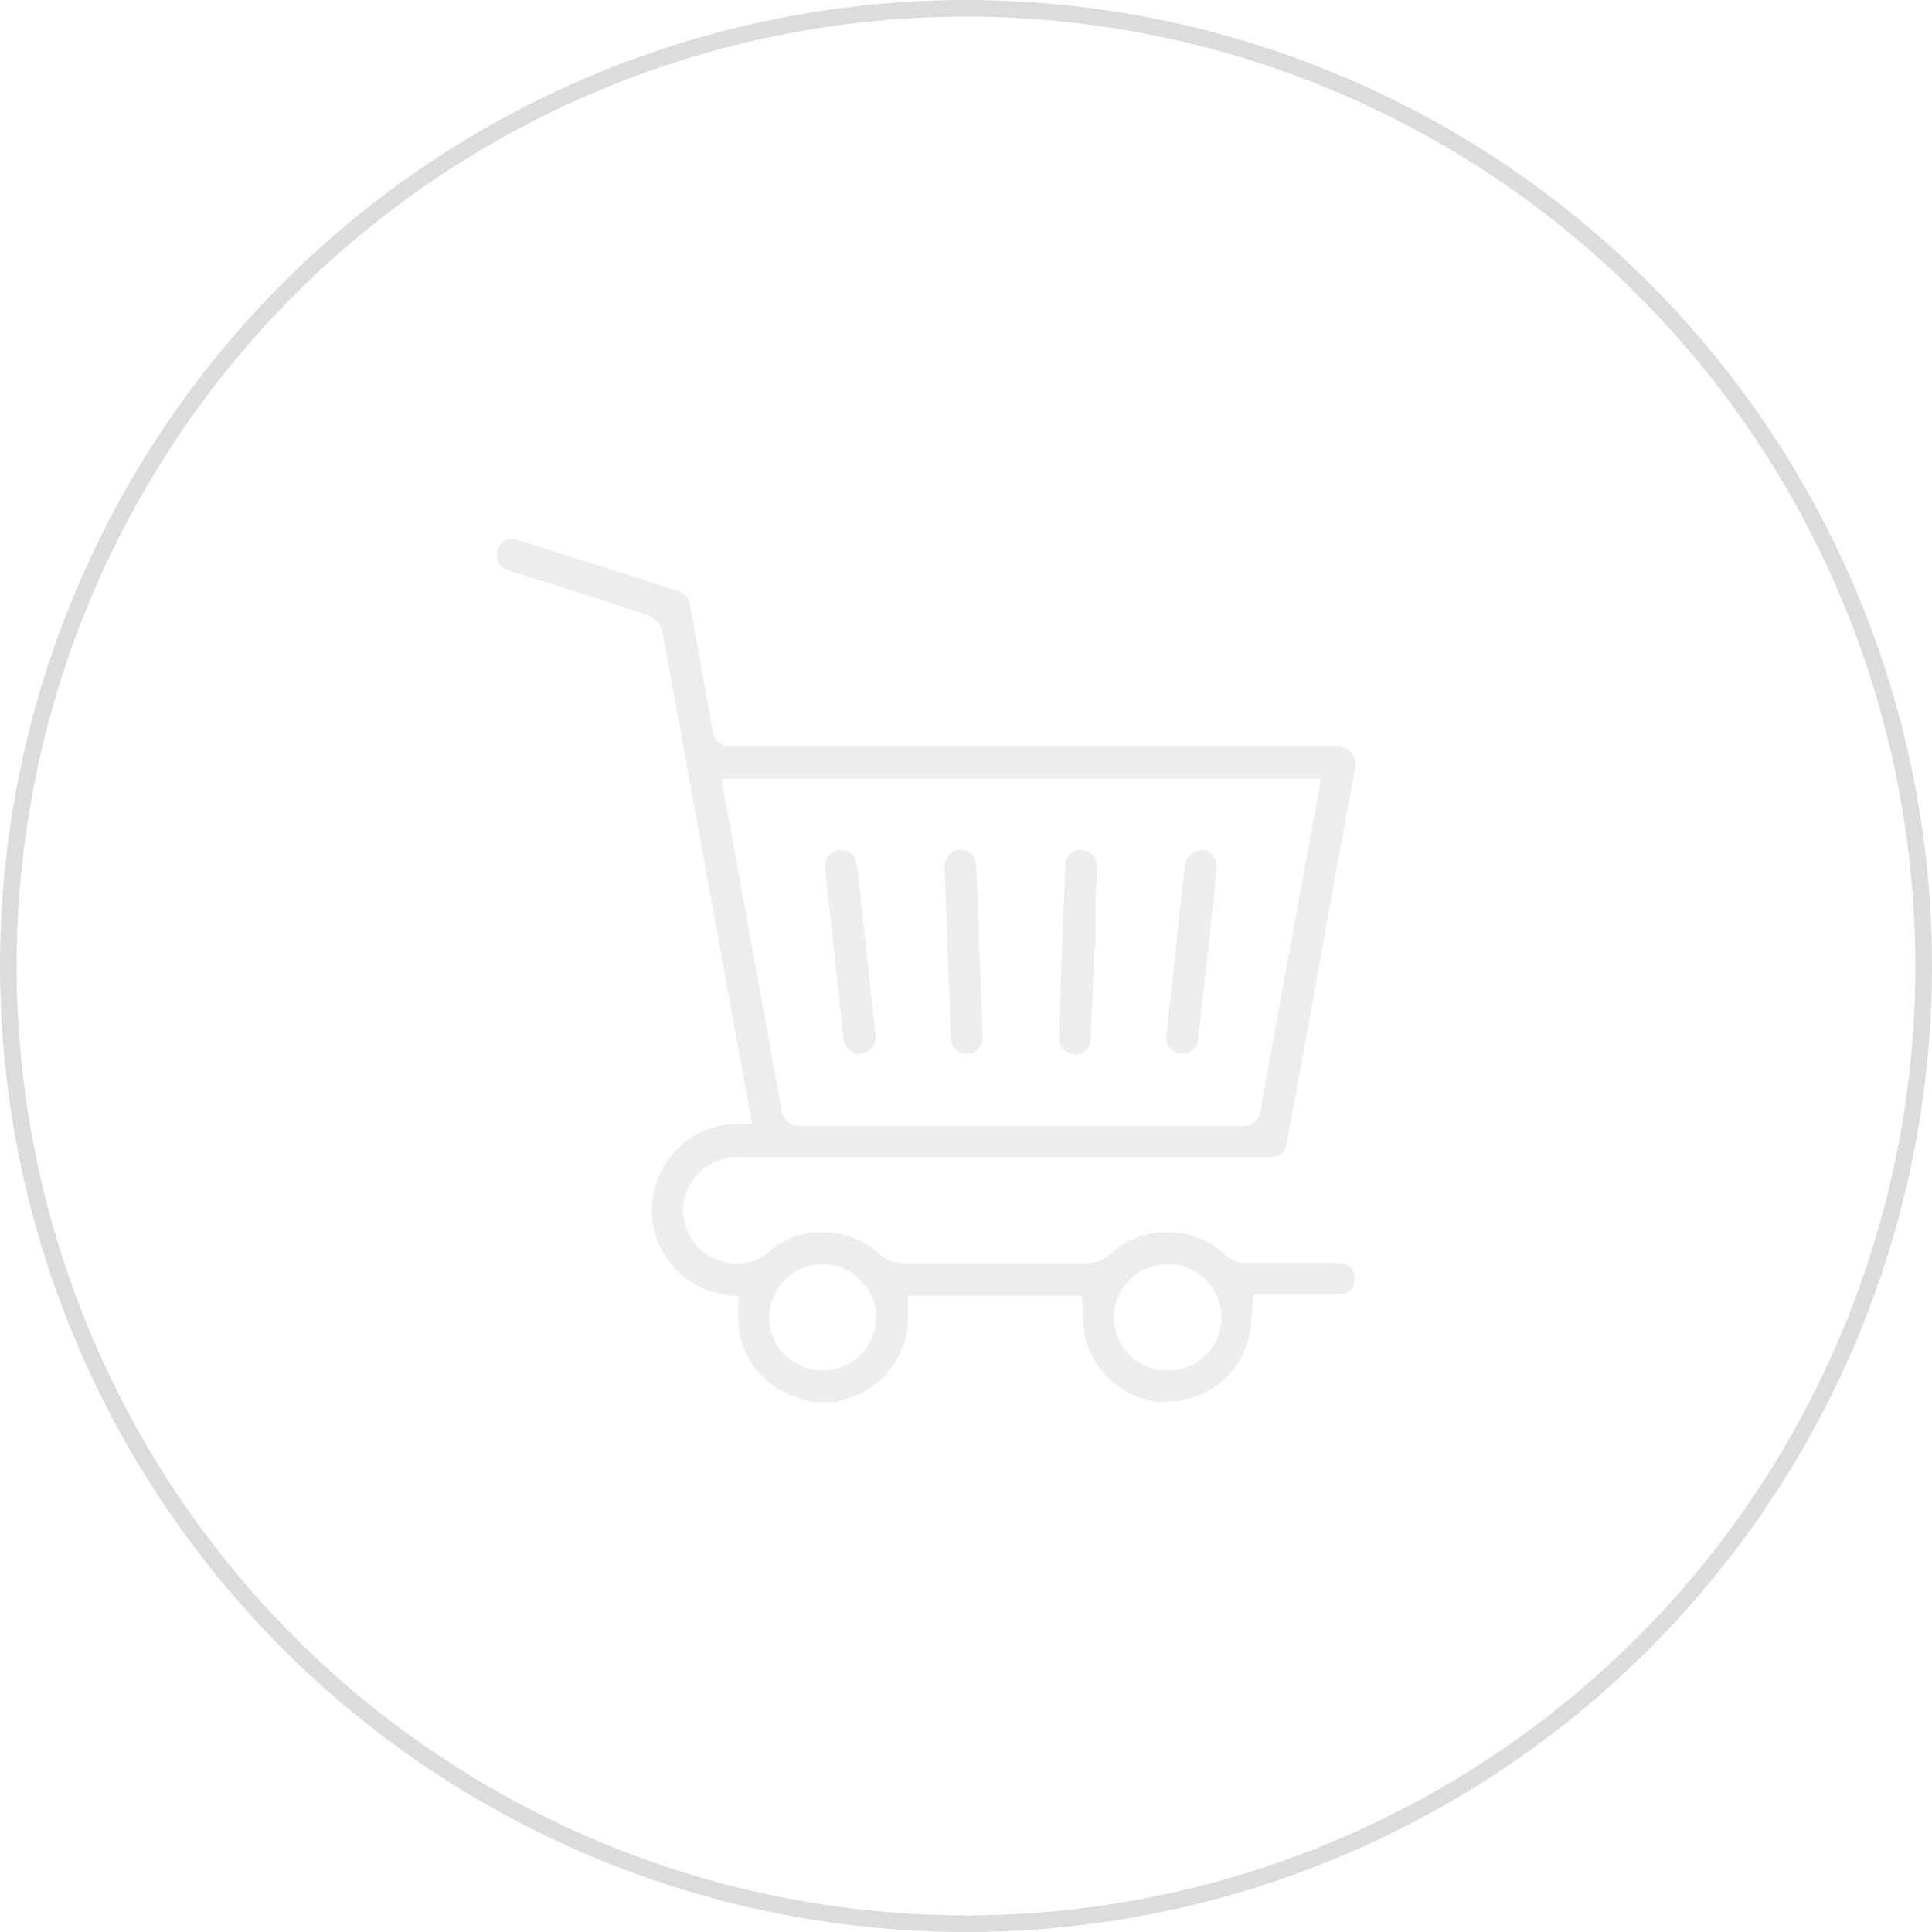 <svg xmlns="http://www.w3.org/2000/svg" width="100" height="100" viewBox="0 0 100 100" fill="none"><circle cx="50" cy="50" r="49.569" stroke="#D3D3D3" stroke-opacity="0.8" stroke-width="0.861"></circle><path d="M59.854 72.579C59.795 72.544 59.731 72.521 59.664 72.51C58.768 72.354 57.942 71.922 57.305 71.273C56.667 70.624 56.249 69.791 56.11 68.892C56.063 68.599 56.038 68.304 56.035 68.008C56.035 67.858 56.035 67.709 56.035 67.56L56.001 67.072H46.997V68.22C46.992 69.141 46.696 70.037 46.152 70.779C45.607 71.522 44.842 72.073 43.965 72.355C43.792 72.412 43.614 72.458 43.442 72.51L43.253 72.567H41.989L41.524 72.412C41.173 72.314 40.833 72.181 40.508 72.016C39.794 71.651 39.199 71.091 38.792 70.4C38.386 69.71 38.184 68.918 38.211 68.117V67.106L37.763 67.043C37.1 66.979 36.46 66.767 35.889 66.424C35.319 66.08 34.833 65.612 34.467 65.056C33.901 64.212 33.651 63.195 33.761 62.185C33.878 61.066 34.411 60.033 35.255 59.288C36.098 58.544 37.19 58.143 38.314 58.165H38.923L35.265 38.067L35.012 36.677C34.771 35.316 34.524 33.956 34.26 32.595C34.2 32.409 34.096 32.24 33.957 32.103C33.818 31.966 33.648 31.865 33.462 31.808C31.119 31.042 28.774 30.292 26.427 29.557C25.853 29.373 25.756 29.08 25.727 28.816C25.712 28.697 25.722 28.576 25.757 28.462C25.791 28.347 25.85 28.241 25.928 28.15C26 28.069 26.089 28.005 26.188 27.96C26.287 27.916 26.394 27.892 26.502 27.892C26.592 27.894 26.68 27.907 26.766 27.932C29 28.632 31.228 29.35 33.45 30.068L35.104 30.596C35.272 30.647 35.421 30.747 35.531 30.883C35.642 31.019 35.709 31.185 35.724 31.36L35.914 32.405C36.241 34.197 36.569 35.988 36.884 37.786C36.887 37.898 36.912 38.008 36.958 38.111C37.004 38.213 37.07 38.305 37.151 38.382C37.233 38.459 37.329 38.519 37.434 38.558C37.539 38.598 37.651 38.616 37.763 38.612H37.883H38.153H38.642H52.314C57.915 38.612 63.512 38.612 69.105 38.612C69.262 38.603 69.419 38.628 69.565 38.687C69.711 38.745 69.842 38.836 69.949 38.951C70.047 39.082 70.114 39.233 70.144 39.393C70.175 39.553 70.169 39.718 70.127 39.876C69.484 43.27 68.863 46.727 68.26 50.069C68.002 51.498 67.749 52.94 67.485 54.364C67.204 55.937 66.911 57.505 66.612 59.078C66.498 59.698 66.262 59.888 65.608 59.888H38.4C37.974 59.858 37.547 59.923 37.15 60.079C36.753 60.235 36.395 60.478 36.103 60.789C35.737 61.159 35.49 61.631 35.394 62.142C35.297 62.654 35.357 63.183 35.564 63.661C35.758 64.151 36.09 64.575 36.52 64.88C36.95 65.186 37.46 65.361 37.987 65.383C38.083 65.389 38.178 65.389 38.274 65.383C38.831 65.394 39.37 65.188 39.779 64.809C40.549 64.135 41.539 63.765 42.563 63.77C43.683 63.768 44.761 64.193 45.578 64.958C45.867 65.215 46.237 65.363 46.623 65.378H51.527H56.351C56.737 65.368 57.108 65.222 57.396 64.964C58.215 64.197 59.294 63.77 60.416 63.77C61.538 63.77 62.618 64.197 63.437 64.964C63.714 65.212 64.07 65.355 64.442 65.366C65.257 65.366 66.078 65.366 66.9 65.366H69.196C69.771 65.366 70.127 65.67 70.127 66.181C70.127 66.693 69.782 66.997 69.196 66.997H64.878L64.832 67.468C64.832 67.674 64.798 67.876 64.786 68.076C64.778 68.436 64.733 68.794 64.654 69.145C64.478 69.978 64.055 70.74 63.441 71.331C62.827 71.921 62.049 72.314 61.209 72.458C61.137 72.474 61.068 72.499 61.002 72.533L59.854 72.579ZM60.428 65.441C59.698 65.435 58.997 65.72 58.477 66.232C57.958 66.744 57.663 67.442 57.657 68.171C57.652 68.901 57.937 69.603 58.449 70.122C58.961 70.642 59.658 70.937 60.388 70.942H60.457C61.186 70.947 61.888 70.663 62.407 70.15C62.927 69.638 63.222 68.941 63.227 68.212C63.233 67.482 62.948 66.78 62.436 66.261C61.924 65.741 61.226 65.446 60.497 65.441H60.428ZM42.587 65.441C41.857 65.436 41.156 65.722 40.636 66.234C40.117 66.747 39.823 67.445 39.819 68.174C39.814 68.904 40.099 69.605 40.612 70.124C41.125 70.643 41.822 70.937 42.552 70.942C43.282 70.953 43.986 70.674 44.51 70.167C45.033 69.659 45.334 68.964 45.346 68.234C45.357 67.505 45.078 66.801 44.571 66.277C44.063 65.753 43.368 65.452 42.638 65.441H42.587ZM52.859 58.274H64.304C64.422 58.285 64.541 58.271 64.654 58.234C64.767 58.197 64.871 58.137 64.96 58.059C65.049 57.98 65.121 57.885 65.172 57.778C65.223 57.671 65.252 57.554 65.257 57.436C65.355 56.798 65.47 56.161 65.59 55.529L68.37 40.312H37.361L37.516 41.254C37.556 41.501 37.596 41.736 37.637 41.966L38.331 45.756C39.043 49.653 39.752 53.552 40.456 57.453C40.474 57.688 40.584 57.907 40.763 58.061C40.941 58.215 41.174 58.292 41.409 58.274H52.859Z" fill="#E8E8E8" fill-opacity="0.8"></path><path d="M61.197 54.547C61.079 54.548 60.961 54.524 60.852 54.477C60.743 54.429 60.646 54.359 60.566 54.272C60.495 54.195 60.441 54.104 60.406 54.005C60.371 53.907 60.357 53.802 60.365 53.698C60.491 52.469 60.623 51.246 60.755 50.017L61.042 47.398C61.134 46.577 61.226 45.756 61.312 44.935C61.311 44.741 61.369 44.552 61.479 44.393C61.589 44.233 61.745 44.112 61.927 44.045C62.022 44.018 62.12 44.005 62.219 44.005C62.325 44 62.43 44.023 62.523 44.071C62.617 44.119 62.696 44.191 62.754 44.28C62.884 44.445 62.962 44.645 62.977 44.854C62.851 46.307 62.685 47.789 62.529 49.218L62.265 51.562C62.191 52.245 62.116 52.928 62.047 53.611C61.99 54.186 61.674 54.547 61.197 54.547Z" fill="#E8E8E8" fill-opacity="0.8"></path><path d="M44.499 54.547C44.387 54.547 44.277 54.524 44.174 54.481C44.071 54.437 43.978 54.374 43.899 54.294C43.821 54.215 43.759 54.121 43.717 54.018C43.675 53.914 43.654 53.803 43.654 53.692L42.707 44.929C42.685 44.724 42.739 44.517 42.857 44.347C42.975 44.177 43.15 44.056 43.35 44.005C43.409 43.996 43.469 43.996 43.528 44.005C43.703 43.999 43.875 44.052 44.016 44.156C44.157 44.261 44.258 44.41 44.303 44.579C44.4 45.072 44.469 45.571 44.51 46.072L44.947 50.132C45.067 51.28 45.194 52.429 45.32 53.577C45.336 53.7 45.326 53.826 45.289 53.945C45.252 54.064 45.19 54.173 45.107 54.266C45.031 54.352 44.937 54.419 44.832 54.465C44.727 54.511 44.613 54.533 44.499 54.53V54.547Z" fill="#E8E8E8" fill-opacity="0.8"></path><path d="M50.051 54.559C49.877 54.56 49.706 54.505 49.566 54.402C49.425 54.298 49.321 54.152 49.271 53.985C49.237 53.877 49.22 53.765 49.219 53.652C49.156 52.038 49.098 50.43 49.035 48.817L48.949 46.48C48.949 45.968 48.903 45.457 48.892 44.946C48.88 44.435 49.179 44.005 49.65 43.982C49.766 43.971 49.883 43.987 49.993 44.026C50.103 44.065 50.204 44.128 50.287 44.21C50.371 44.292 50.435 44.391 50.477 44.5C50.519 44.609 50.536 44.726 50.528 44.843C50.58 45.888 50.62 46.933 50.66 47.978L50.689 48.748H50.626L50.7 49.288L50.752 50.528C50.792 51.579 50.833 52.63 50.861 53.68C50.872 53.879 50.81 54.074 50.687 54.23C50.565 54.386 50.39 54.493 50.195 54.53C50.148 54.545 50.1 54.555 50.051 54.559Z" fill="#E8E8E8" fill-opacity="0.8"></path><path d="M55.558 54.547C55.448 54.54 55.34 54.511 55.241 54.46C55.142 54.41 55.055 54.34 54.984 54.254C54.913 54.168 54.861 54.069 54.831 53.963C54.8 53.856 54.792 53.744 54.806 53.634C54.906 50.702 55.017 47.767 55.139 44.831C55.132 44.72 55.148 44.609 55.187 44.505C55.225 44.401 55.286 44.306 55.364 44.228C55.442 44.149 55.537 44.088 55.64 44.048C55.744 44.009 55.855 43.992 55.966 43.998C56.08 44 56.193 44.024 56.297 44.071C56.4 44.118 56.493 44.186 56.569 44.271C56.646 44.356 56.703 44.456 56.739 44.564C56.774 44.672 56.787 44.787 56.776 44.9C56.776 45.273 56.776 45.647 56.736 46.049C56.695 46.45 56.707 46.749 56.701 47.105C56.701 47.616 56.701 48.127 56.701 48.638V48.897L56.632 49.276L56.581 50.585C56.546 51.63 56.506 52.675 56.454 53.715C56.464 53.828 56.45 53.941 56.412 54.048C56.375 54.155 56.315 54.253 56.237 54.335C56.158 54.417 56.064 54.481 55.959 54.524C55.853 54.566 55.74 54.586 55.627 54.582L55.558 54.547Z" fill="#E8E8E8" fill-opacity="0.8"></path></svg>